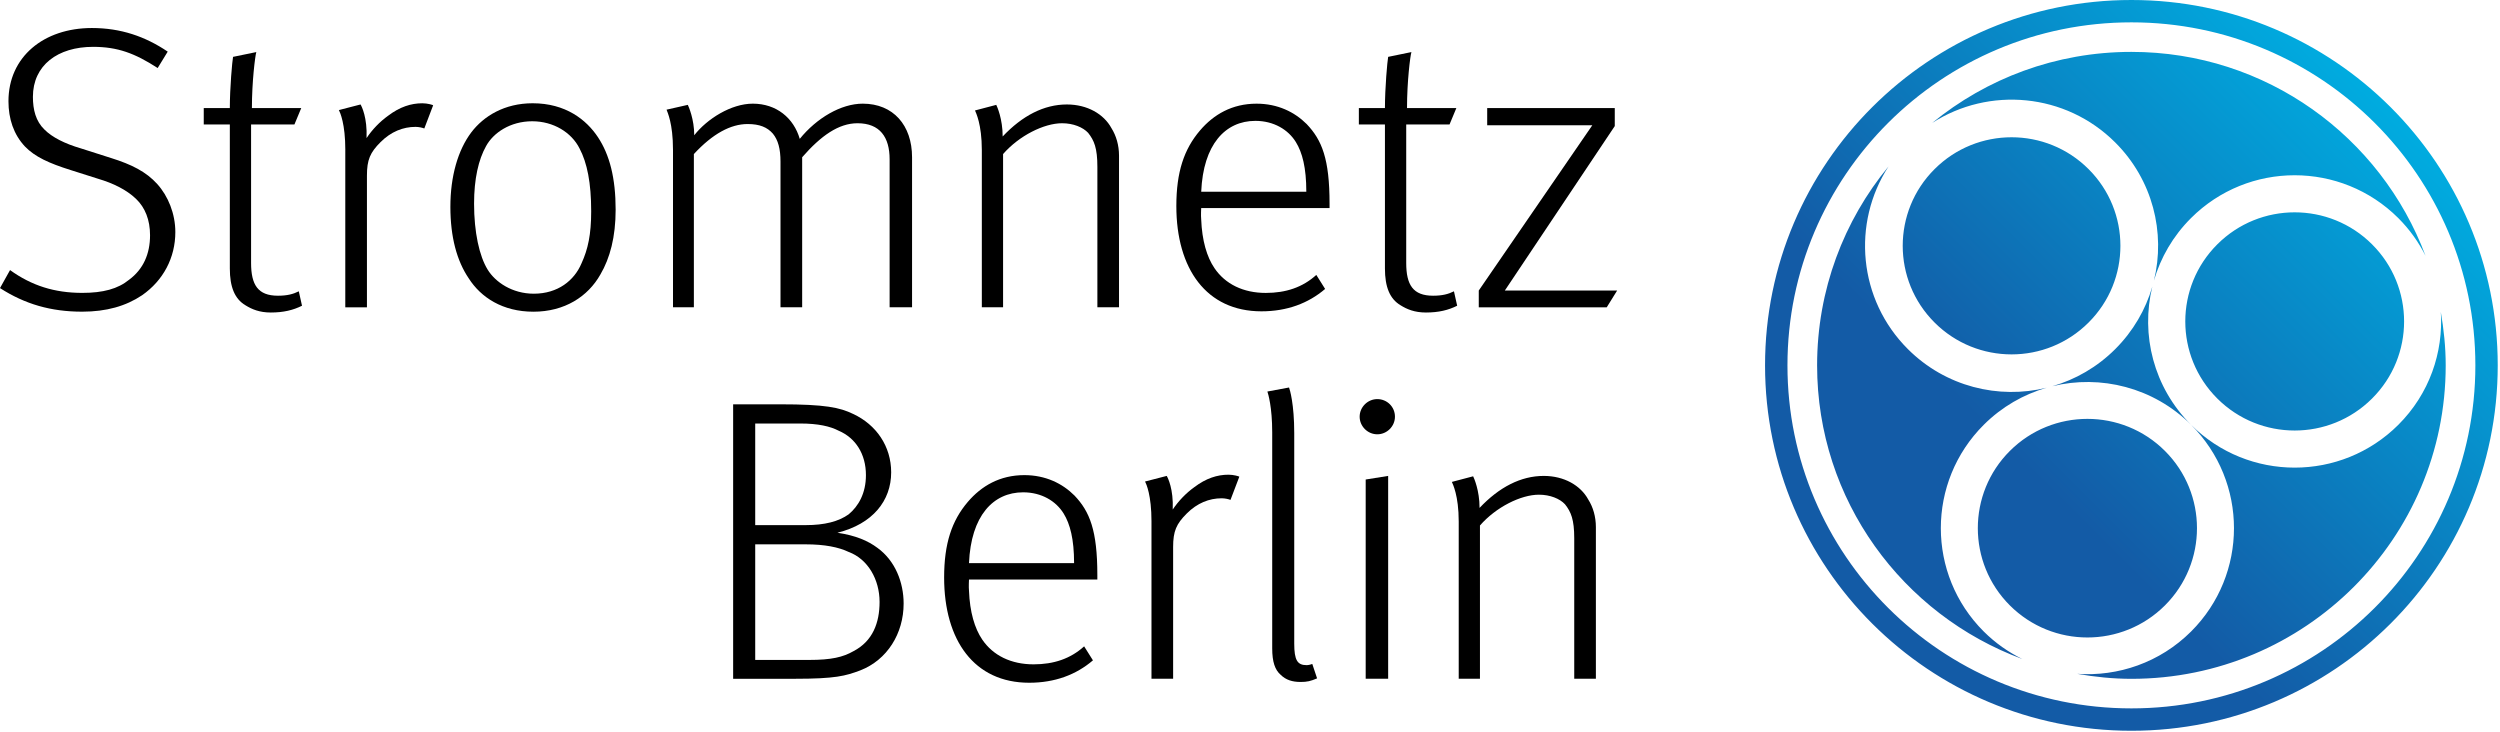 <svg width="164" height="48" viewBox="0 0 164 48" fill="none" xmlns="http://www.w3.org/2000/svg">
<path d="M0 18.899L0.659 17.717C2.079 18.74 3.58 19.213 5.396 19.213C6.764 19.213 7.737 18.951 8.474 18.347C9.395 17.663 9.843 16.666 9.843 15.432C9.843 14.435 9.526 13.621 8.922 13.044C8.291 12.441 7.422 12.021 6.448 11.731L4.633 11.155C3.212 10.708 2.29 10.289 1.633 9.606C0.896 8.819 0.555 7.795 0.555 6.64C0.555 3.727 2.87 1.838 6.027 1.838C7.922 1.838 9.528 2.39 11.002 3.387L10.343 4.463C8.843 3.492 7.711 3.073 6.106 3.073C3.79 3.073 2.159 4.279 2.159 6.353C2.159 7.192 2.344 7.953 2.922 8.505C3.422 9.003 4.237 9.423 5.317 9.738L7.291 10.368C8.632 10.789 9.58 11.26 10.317 12.074C11.027 12.861 11.502 14.017 11.502 15.223C11.502 16.904 10.713 18.4 9.317 19.37C8.263 20.079 6.974 20.446 5.396 20.446C3.341 20.448 1.632 19.949 0 18.899Z" fill="black"/>
<path d="M16.103 20.027C15.392 19.606 15.077 18.819 15.077 17.613V8.166H13.366V7.089H15.077C15.077 5.752 15.234 4.02 15.288 3.73L16.814 3.416C16.736 3.678 16.525 5.358 16.525 7.089H19.762L19.314 8.166H16.471V17.247C16.471 18.69 16.919 19.399 18.234 19.399C18.838 19.399 19.234 19.294 19.601 19.11L19.812 20.056C19.234 20.344 18.601 20.501 17.76 20.501C17.023 20.5 16.523 20.289 16.103 20.027Z" fill="black"/>
<path d="M22.653 9.845C22.653 8.113 22.311 7.378 22.231 7.22L23.652 6.853C23.731 6.984 24.1 7.719 24.046 9.058C24.415 8.506 24.915 7.981 25.467 7.588C26.23 7.01 26.967 6.775 27.704 6.775C28.045 6.775 28.387 6.88 28.415 6.906L27.835 8.428C27.704 8.376 27.467 8.323 27.256 8.323C26.441 8.323 25.651 8.637 24.967 9.32C24.282 10.004 24.071 10.475 24.071 11.525V20.16H22.651V9.845H22.653Z" fill="black"/>
<path fill-rule="evenodd" clip-rule="evenodd" d="M29.545 13.57C29.545 15.539 29.966 17.113 30.755 18.269C31.544 19.503 32.966 20.448 34.992 20.448C37.044 20.448 38.571 19.451 39.386 18.006C40.018 16.931 40.386 15.539 40.386 13.755C40.386 11.681 39.992 10.159 39.229 9.005C38.466 7.85 37.099 6.774 34.94 6.774C33.099 6.774 31.729 7.612 30.913 8.689C30.045 9.843 29.545 11.55 29.545 13.57ZM38.782 13.86C38.782 15.381 38.571 16.352 38.149 17.271C37.675 18.4 36.597 19.266 35.019 19.267C33.597 19.267 32.493 18.505 31.993 17.692C31.44 16.8 31.099 15.225 31.099 13.363C31.099 11.734 31.387 10.475 31.887 9.583C32.361 8.716 33.467 7.955 34.914 7.955C36.308 7.955 37.493 8.689 38.019 9.74C38.518 10.684 38.782 11.995 38.782 13.86Z" fill="black"/>
<path d="M44.148 9.819C44.148 8.087 43.779 7.353 43.726 7.194L45.12 6.879C45.174 6.984 45.542 7.823 45.542 8.873C46.385 7.797 47.963 6.8 49.385 6.8C50.937 6.8 52.068 7.745 52.464 9.11C53.57 7.745 55.174 6.8 56.596 6.8C58.596 6.8 59.831 8.216 59.831 10.316V20.158H58.359V10.447C58.359 9.005 57.726 8.085 56.253 8.085C55.016 8.085 53.859 8.899 52.622 10.315C52.622 10.394 52.622 20.157 52.622 20.157H51.201V10.604C51.201 9.764 51.044 9.188 50.701 8.767C50.333 8.347 49.833 8.137 49.044 8.137C47.938 8.137 46.755 8.767 45.518 10.106V20.158H44.149V9.819H44.148Z" fill="black"/>
<path d="M64.408 9.845C64.408 8.138 64.013 7.378 63.96 7.246L65.355 6.879C65.408 6.984 65.775 7.797 65.775 8.953C67.064 7.588 68.486 6.853 69.986 6.853C71.329 6.853 72.407 7.483 72.908 8.401C73.223 8.899 73.408 9.529 73.408 10.211V20.158H71.988V10.946C71.988 9.712 71.777 9.214 71.382 8.715C71.041 8.349 70.409 8.085 69.671 8.085C68.487 8.085 66.856 8.899 65.802 10.106V20.158H64.408V9.845Z" fill="black"/>
<path fill-rule="evenodd" clip-rule="evenodd" d="M78.72 8.559C77.668 9.792 77.168 11.287 77.168 13.518C77.168 17.639 79.142 20.421 82.745 20.423C84.428 20.423 85.823 19.899 86.928 18.955L86.35 18.035C85.456 18.848 84.352 19.216 83.035 19.216C81.561 19.216 80.378 18.639 79.667 17.588C79.167 16.854 78.852 15.777 78.798 14.386C78.772 14.15 78.798 13.651 78.798 13.651H87.219V13.363C87.219 10.423 86.719 9.191 85.719 8.14C84.93 7.353 83.824 6.801 82.43 6.801C80.826 6.801 79.615 7.51 78.72 8.559ZM85.009 9.32C85.431 10.002 85.694 10.999 85.694 12.575V12.576H78.8C78.93 9.479 80.378 7.929 82.352 7.929C83.561 7.929 84.509 8.507 85.009 9.32Z" fill="black"/>
<path d="M91.878 20.027C91.167 19.606 90.852 18.819 90.852 17.613V8.166H89.141V7.089H90.852C90.852 5.752 91.009 4.02 91.063 3.73L92.589 3.416C92.509 3.678 92.3 5.358 92.3 7.089H95.537L95.089 8.166H92.248V17.247C92.248 18.69 92.694 19.399 94.011 19.399C94.615 19.399 95.011 19.294 95.379 19.11L95.59 20.056C95.012 20.344 94.381 20.501 93.538 20.501C92.798 20.5 92.298 20.289 91.878 20.027Z" fill="black"/>
<path d="M97.008 19.057L104.455 8.218H97.56V7.089H105.929V8.271L98.718 19.057H106.086L105.401 20.16H97.007V19.057H97.008Z" fill="black"/>
<path fill-rule="evenodd" clip-rule="evenodd" d="M48.094 26.523H51.172C54.146 26.523 55.093 26.733 55.961 27.152C57.487 27.861 58.461 29.278 58.461 30.985C58.461 32.847 57.251 34.37 54.935 34.948C56.146 35.132 56.935 35.472 57.567 35.945C58.724 36.785 59.278 38.202 59.278 39.593C59.278 41.562 58.198 43.292 56.435 43.977C55.463 44.343 54.804 44.528 52.12 44.528H48.094V26.523ZM52.857 34.448C54.094 34.448 55.015 34.211 55.674 33.739C56.305 33.214 56.805 32.375 56.805 31.168C56.805 29.777 56.12 28.726 55.016 28.255C54.464 27.967 53.674 27.782 52.49 27.782H49.542V34.448H52.857ZM55.989 42.716C55.304 43.109 54.542 43.292 53.068 43.292H49.542V35.709H52.857C54.094 35.709 55.015 35.893 55.674 36.208C56.937 36.679 57.7 38.018 57.7 39.488C57.7 40.852 57.252 42.06 55.989 42.716Z" fill="black"/>
<path fill-rule="evenodd" clip-rule="evenodd" d="M63.487 32.926C62.435 34.161 61.935 35.656 61.935 37.886C61.935 42.007 63.908 44.788 67.513 44.788C69.198 44.788 70.592 44.264 71.697 43.319L71.119 42.4C70.225 43.213 69.119 43.581 67.803 43.581C66.329 43.581 65.145 43.004 64.434 41.954C63.934 41.219 63.619 40.144 63.566 38.753C63.539 38.516 63.566 38.018 63.566 38.018H71.986V37.729C71.986 34.789 71.486 33.557 70.486 32.507C69.697 31.718 68.592 31.168 67.197 31.168C65.593 31.168 64.382 31.877 63.487 32.926ZM69.775 33.687C70.197 34.37 70.46 35.367 70.46 36.941H63.566C63.697 33.844 65.144 32.296 67.118 32.296C68.329 32.296 69.275 32.874 69.775 33.687Z" fill="black"/>
<path d="M75.538 34.212C75.538 32.479 75.196 31.744 75.116 31.587L76.537 31.22C76.616 31.351 76.985 32.086 76.931 33.425C77.3 32.874 77.8 32.348 78.352 31.954C79.115 31.377 79.852 31.14 80.589 31.14C80.93 31.14 81.274 31.245 81.3 31.271L80.72 32.793C80.589 32.74 80.352 32.688 80.141 32.688C79.324 32.688 78.535 33.002 77.852 33.685C77.168 34.369 76.957 34.84 76.957 35.891V44.525H75.537V34.212H75.538Z" fill="black"/>
<path d="M84.009 44.264C83.641 43.948 83.457 43.424 83.457 42.532V28.36C83.457 26.707 83.193 25.841 83.141 25.684L84.561 25.42C84.613 25.551 84.902 26.497 84.902 28.412V42.217C84.902 43.318 85.113 43.634 85.717 43.634C85.85 43.634 86.034 43.581 86.086 43.555L86.401 44.5C85.981 44.683 85.743 44.737 85.322 44.737C84.774 44.737 84.353 44.604 84.009 44.264Z" fill="black"/>
<path fill-rule="evenodd" clip-rule="evenodd" d="M90.352 26.181C89.719 26.181 89.193 26.706 89.193 27.335C89.193 27.965 89.72 28.491 90.352 28.49C90.983 28.49 91.509 27.965 91.509 27.335C91.509 26.68 90.983 26.181 90.352 26.181ZM91.063 31.22L89.589 31.456V44.525H91.063V31.22Z" fill="black"/>
<path d="M95.692 34.211C95.692 32.505 95.297 31.744 95.243 31.613L96.638 31.245C96.69 31.351 97.059 32.165 97.059 33.319C98.349 31.954 99.77 31.22 101.27 31.22C102.612 31.22 103.69 31.849 104.19 32.769C104.507 33.267 104.69 33.897 104.69 34.579V44.525H103.27V35.312C103.27 34.08 103.059 33.58 102.664 33.081C102.323 32.714 101.69 32.452 100.953 32.452C99.77 32.452 98.138 33.266 97.085 34.472V44.523H95.692V34.211Z" fill="black"/>
<path fill-rule="evenodd" clip-rule="evenodd" d="M139.82 0C126.547 0 115.787 10.731 115.787 23.969C115.787 37.206 126.547 47.938 139.82 47.938C153.092 47.938 163.851 37.206 163.851 23.969C163.852 10.731 153.094 0 139.82 0ZM139.82 46.47C127.358 46.47 117.257 36.396 117.257 23.969C117.257 11.541 127.358 1.466 139.82 1.466C152.28 1.466 162.384 11.54 162.384 23.969C162.384 36.396 152.28 46.47 139.82 46.47ZM134.631 25.337C137.79 24.563 141.266 25.406 143.734 27.867C147.487 31.611 147.487 37.685 143.734 41.428C141.685 43.471 138.939 44.391 136.258 44.203C137.419 44.405 138.604 44.531 139.822 44.531C151.208 44.531 160.438 35.324 160.438 23.969C160.438 22.771 160.313 21.604 160.117 20.461C160.292 23.119 159.368 25.835 157.331 27.867C153.576 31.613 147.487 31.613 143.734 27.867C141.269 25.41 140.422 21.95 141.192 18.803C141.23 18.671 141.265 18.539 141.298 18.406C141.734 16.905 142.545 15.489 143.731 14.306C147.484 10.56 153.573 10.56 157.328 14.306C158.072 15.049 158.665 15.888 159.114 16.779C156.191 8.972 148.667 3.404 139.819 3.404C134.858 3.404 130.307 5.154 126.751 8.065C130.475 5.667 135.495 6.091 138.757 9.343C141.221 11.8 142.068 15.26 141.298 18.406C141.259 18.538 141.224 18.67 141.192 18.803C140.755 20.305 139.943 21.72 138.757 22.904C137.567 24.091 136.142 24.902 134.631 25.337ZM134.631 25.337C134.507 25.367 134.383 25.4 134.26 25.435C134.384 25.405 134.508 25.372 134.631 25.337ZM134.26 25.435C132.75 25.87 131.325 26.68 130.135 27.867C126.38 31.613 126.38 37.685 130.135 41.428C130.896 42.186 131.754 42.782 132.666 43.233C124.81 40.329 119.202 32.813 119.202 23.969C119.202 19.014 120.96 14.47 123.887 10.919C121.474 14.634 121.895 19.648 125.16 22.904C127.626 25.365 131.102 26.209 134.26 25.435ZM126.91 21.16C124.121 18.38 124.121 13.869 126.91 11.092C129.698 8.309 134.221 8.309 137.008 11.092C139.796 13.869 139.796 18.383 137.008 21.16C134.221 23.944 129.698 23.944 126.91 21.16ZM142.018 39.717C139.211 42.519 134.657 42.519 131.849 39.717C129.044 36.918 129.044 32.377 131.849 29.579C134.657 26.778 139.211 26.778 142.018 29.579C144.823 32.375 144.823 36.919 142.018 39.717ZM155.605 26.146C158.41 23.353 158.41 18.819 155.605 16.026C152.802 13.23 148.258 13.23 145.458 16.026C142.654 18.819 142.654 23.351 145.458 26.146C148.26 28.941 152.803 28.941 155.605 26.146Z" fill="url(#paint0_linear_263_2627)"/>
<defs>
<linearGradient id="paint0_linear_263_2627" x1="139.819" y1="57.866" x2="173.717" y2="23.88" gradientUnits="userSpaceOnUse">
<stop offset="0.3" stop-color="#135BA6"/>
<stop offset="1" stop-color="#00ACE0"/>
</linearGradient>
</defs>
</svg>

